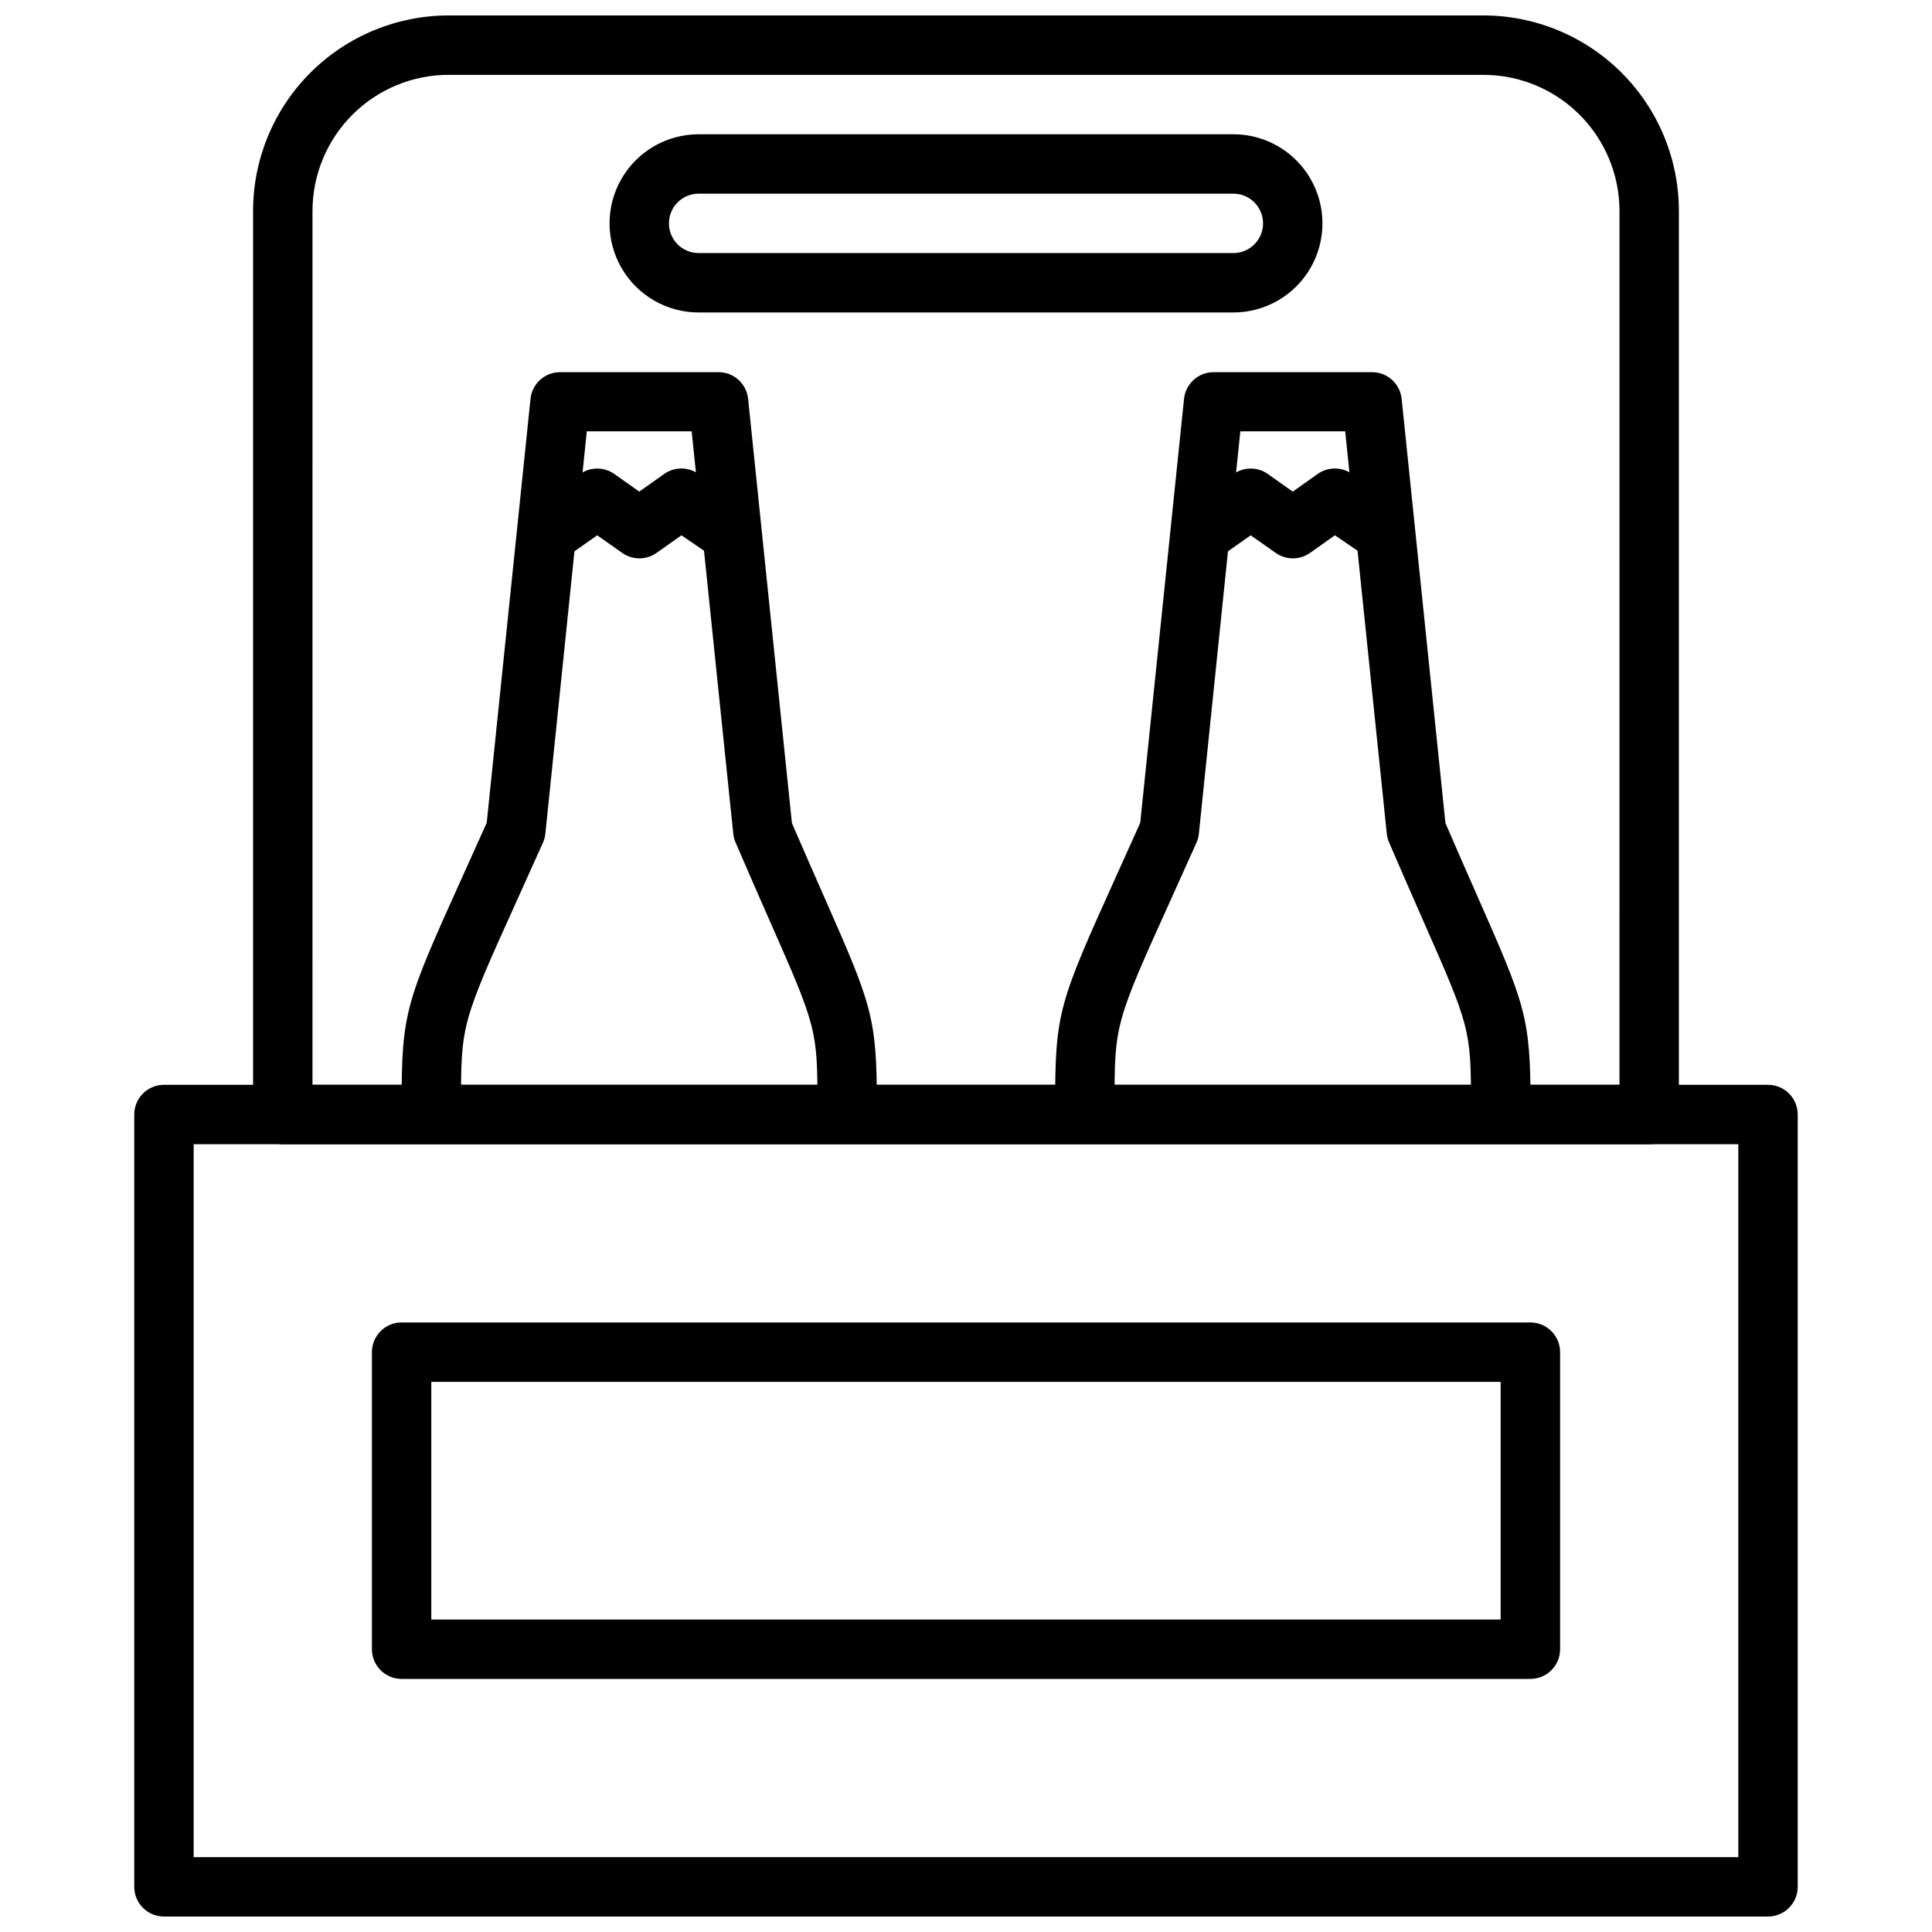 <?xml version="1.0" encoding="UTF-8"?>
<!-- Uploaded to: ICON Repo, www.svgrepo.com, Generator: ICON Repo Mixer Tools -->
<svg width="800px" height="800px" version="1.1" viewBox="144 144 512 512" xmlns="http://www.w3.org/2000/svg">
 <defs>
  <clipPath id="b">
   <path d="m179 431h442v220.9h-442z"/>
  </clipPath>
  <clipPath id="a">
   <path d="m211 148.09h378v299.91h-378z"/>
  </clipPath>
 </defs>
 <g clip-path="url(#b)">
  <path d="m612.54 651.9h-425.09c-4.348 0-7.871-3.523-7.871-7.871v-204.67c0-4.348 3.523-7.871 7.871-7.871h425.09c2.09 0 4.09 0.828 5.566 2.305 1.477 1.477 2.305 3.477 2.305 5.566v204.67c0 2.086-0.828 4.09-2.305 5.566-1.477 1.477-3.477 2.305-5.566 2.305zm-417.22-15.742h409.35v-188.93h-409.35z"/>
 </g>
 <g clip-path="url(#a)">
  <path d="m581.05 447.23h-362.11c-4.348 0-7.871-3.523-7.871-7.871v-239.47c0.012-13.734 5.469-26.902 15.184-36.613 9.711-9.711 22.879-15.172 36.613-15.184h274.26c13.734 0.012 26.902 5.473 36.617 15.184 9.711 9.711 15.172 22.879 15.18 36.613v239.47c0 2.086-0.828 4.09-2.305 5.566-1.477 1.477-3.477 2.305-5.566 2.305zm-354.24-15.742h346.37l0.004-231.6c-0.012-9.559-3.812-18.723-10.57-25.48-6.762-6.762-15.926-10.562-25.484-10.574h-274.26c-9.559 0.012-18.723 3.812-25.48 10.574-6.762 6.758-10.562 15.922-10.574 25.48z"/>
 </g>
 <path d="m368.51 444.91c-4.348 0-7.875-3.527-7.875-7.875 0-20.309-0.234-20.859-12.871-49.516-2.481-5.629-5.391-12.281-8.855-20.309-0.312-0.738-0.512-1.523-0.59-2.32l-11.02-106.59h-27.789l-10.98 106.59c-0.082 0.828-0.293 1.637-0.629 2.398l-6.613 14.68c-15.113 33.418-15.113 33.418-15.113 55.066 0 4.348-3.527 7.875-7.875 7.875-4.348 0-7.871-3.527-7.871-7.875 0-25.031 0.945-27.078 16.492-61.52l6.062-13.461 11.609-112.38v0.004c0.426-4.023 3.828-7.07 7.871-7.047h41.922c4.043-0.023 7.445 3.023 7.871 7.047l11.609 112.45c3.227 7.477 5.984 13.738 8.344 19.09 12.832 29.125 14.172 32.156 14.172 55.809 0 2.09-0.828 4.09-2.305 5.566-1.477 1.477-3.481 2.309-5.566 2.309z"/>
 <path d="m291.09 291.8c-3.441 0.008-6.492-2.219-7.527-5.5-1.039-3.281 0.18-6.856 3-8.828l11.18-7.871c2.715-1.906 6.336-1.906 9.051 0l6.613 4.684 6.613-4.684c2.723-1.926 6.367-1.926 9.09 0l11.141 7.871c3.555 2.512 4.398 7.43 1.891 10.984-2.512 3.555-7.43 4.398-10.984 1.887l-6.57-4.484-6.613 4.684c-2.715 1.906-6.336 1.906-9.055 0l-6.652-4.684-6.652 4.684h0.004c-1.348 0.871-2.926 1.309-4.527 1.258z"/>
 <path d="m470.85 226.81h-141.7c-8.434 0-16.23-4.5-20.449-11.805-4.219-7.309-4.219-16.312 0-23.617 4.219-7.309 12.016-11.809 20.449-11.809h141.7c8.438 0 16.234 4.5 20.453 11.809 4.215 7.305 4.215 16.309 0 23.617-4.219 7.305-12.016 11.805-20.453 11.805zm-141.7-31.488c-4.348 0-7.871 3.527-7.871 7.875 0 4.348 3.523 7.871 7.871 7.871h141.7c4.348 0 7.871-3.523 7.871-7.871 0-4.348-3.523-7.875-7.871-7.875z"/>
 <path d="m541.7 444.91c-4.348 0-7.871-3.527-7.871-7.875 0-20.309-0.234-20.859-12.871-49.516-2.481-5.629-5.391-12.281-8.855-20.309-0.316-0.738-0.516-1.523-0.594-2.32l-11.02-106.59h-27.789l-10.98 106.59c-0.082 0.828-0.293 1.637-0.629 2.398l-6.613 14.68c-15.113 33.418-15.113 33.418-15.113 55.066 0 4.348-3.523 7.875-7.871 7.875-4.348 0-7.875-3.527-7.875-7.875 0-25.031 0.945-27.078 16.492-61.52l6.062-13.461 11.609-112.38v0.004c0.426-4.023 3.828-7.07 7.875-7.047h41.918c4.043-0.023 7.445 3.023 7.871 7.047l11.609 112.45c3.227 7.477 5.984 13.738 8.344 19.09 12.871 29.207 14.211 32.234 14.211 55.891v-0.004c-0.043 4.336-3.578 7.816-7.91 7.797z"/>
 <path d="m464.27 291.8c-3.441 0.008-6.488-2.219-7.527-5.5-1.035-3.281 0.18-6.856 3-8.828l11.18-7.871c2.715-1.906 6.336-1.906 9.051 0l6.613 4.684 6.613-4.684c2.723-1.926 6.367-1.926 9.094 0l11.141 7.871h-0.004c3.555 2.512 4.402 7.43 1.891 10.984s-7.43 4.398-10.98 1.887l-6.574-4.484-6.613 4.684c-2.715 1.906-6.336 1.906-9.051 0l-6.652-4.684-6.652 4.684c-1.348 0.871-2.926 1.309-4.527 1.258z"/>
 <path d="m549.57 588.93h-299.14c-4.348 0-7.871-3.523-7.871-7.871v-78.719c0-4.348 3.523-7.875 7.871-7.875h299.14c2.09 0 4.09 0.832 5.566 2.309 1.477 1.477 2.305 3.477 2.305 5.566v78.719c0 2.09-0.828 4.09-2.305 5.566-1.477 1.477-3.477 2.305-5.566 2.305zm-291.27-15.742h283.39v-62.977h-283.39z"/>
</svg>
